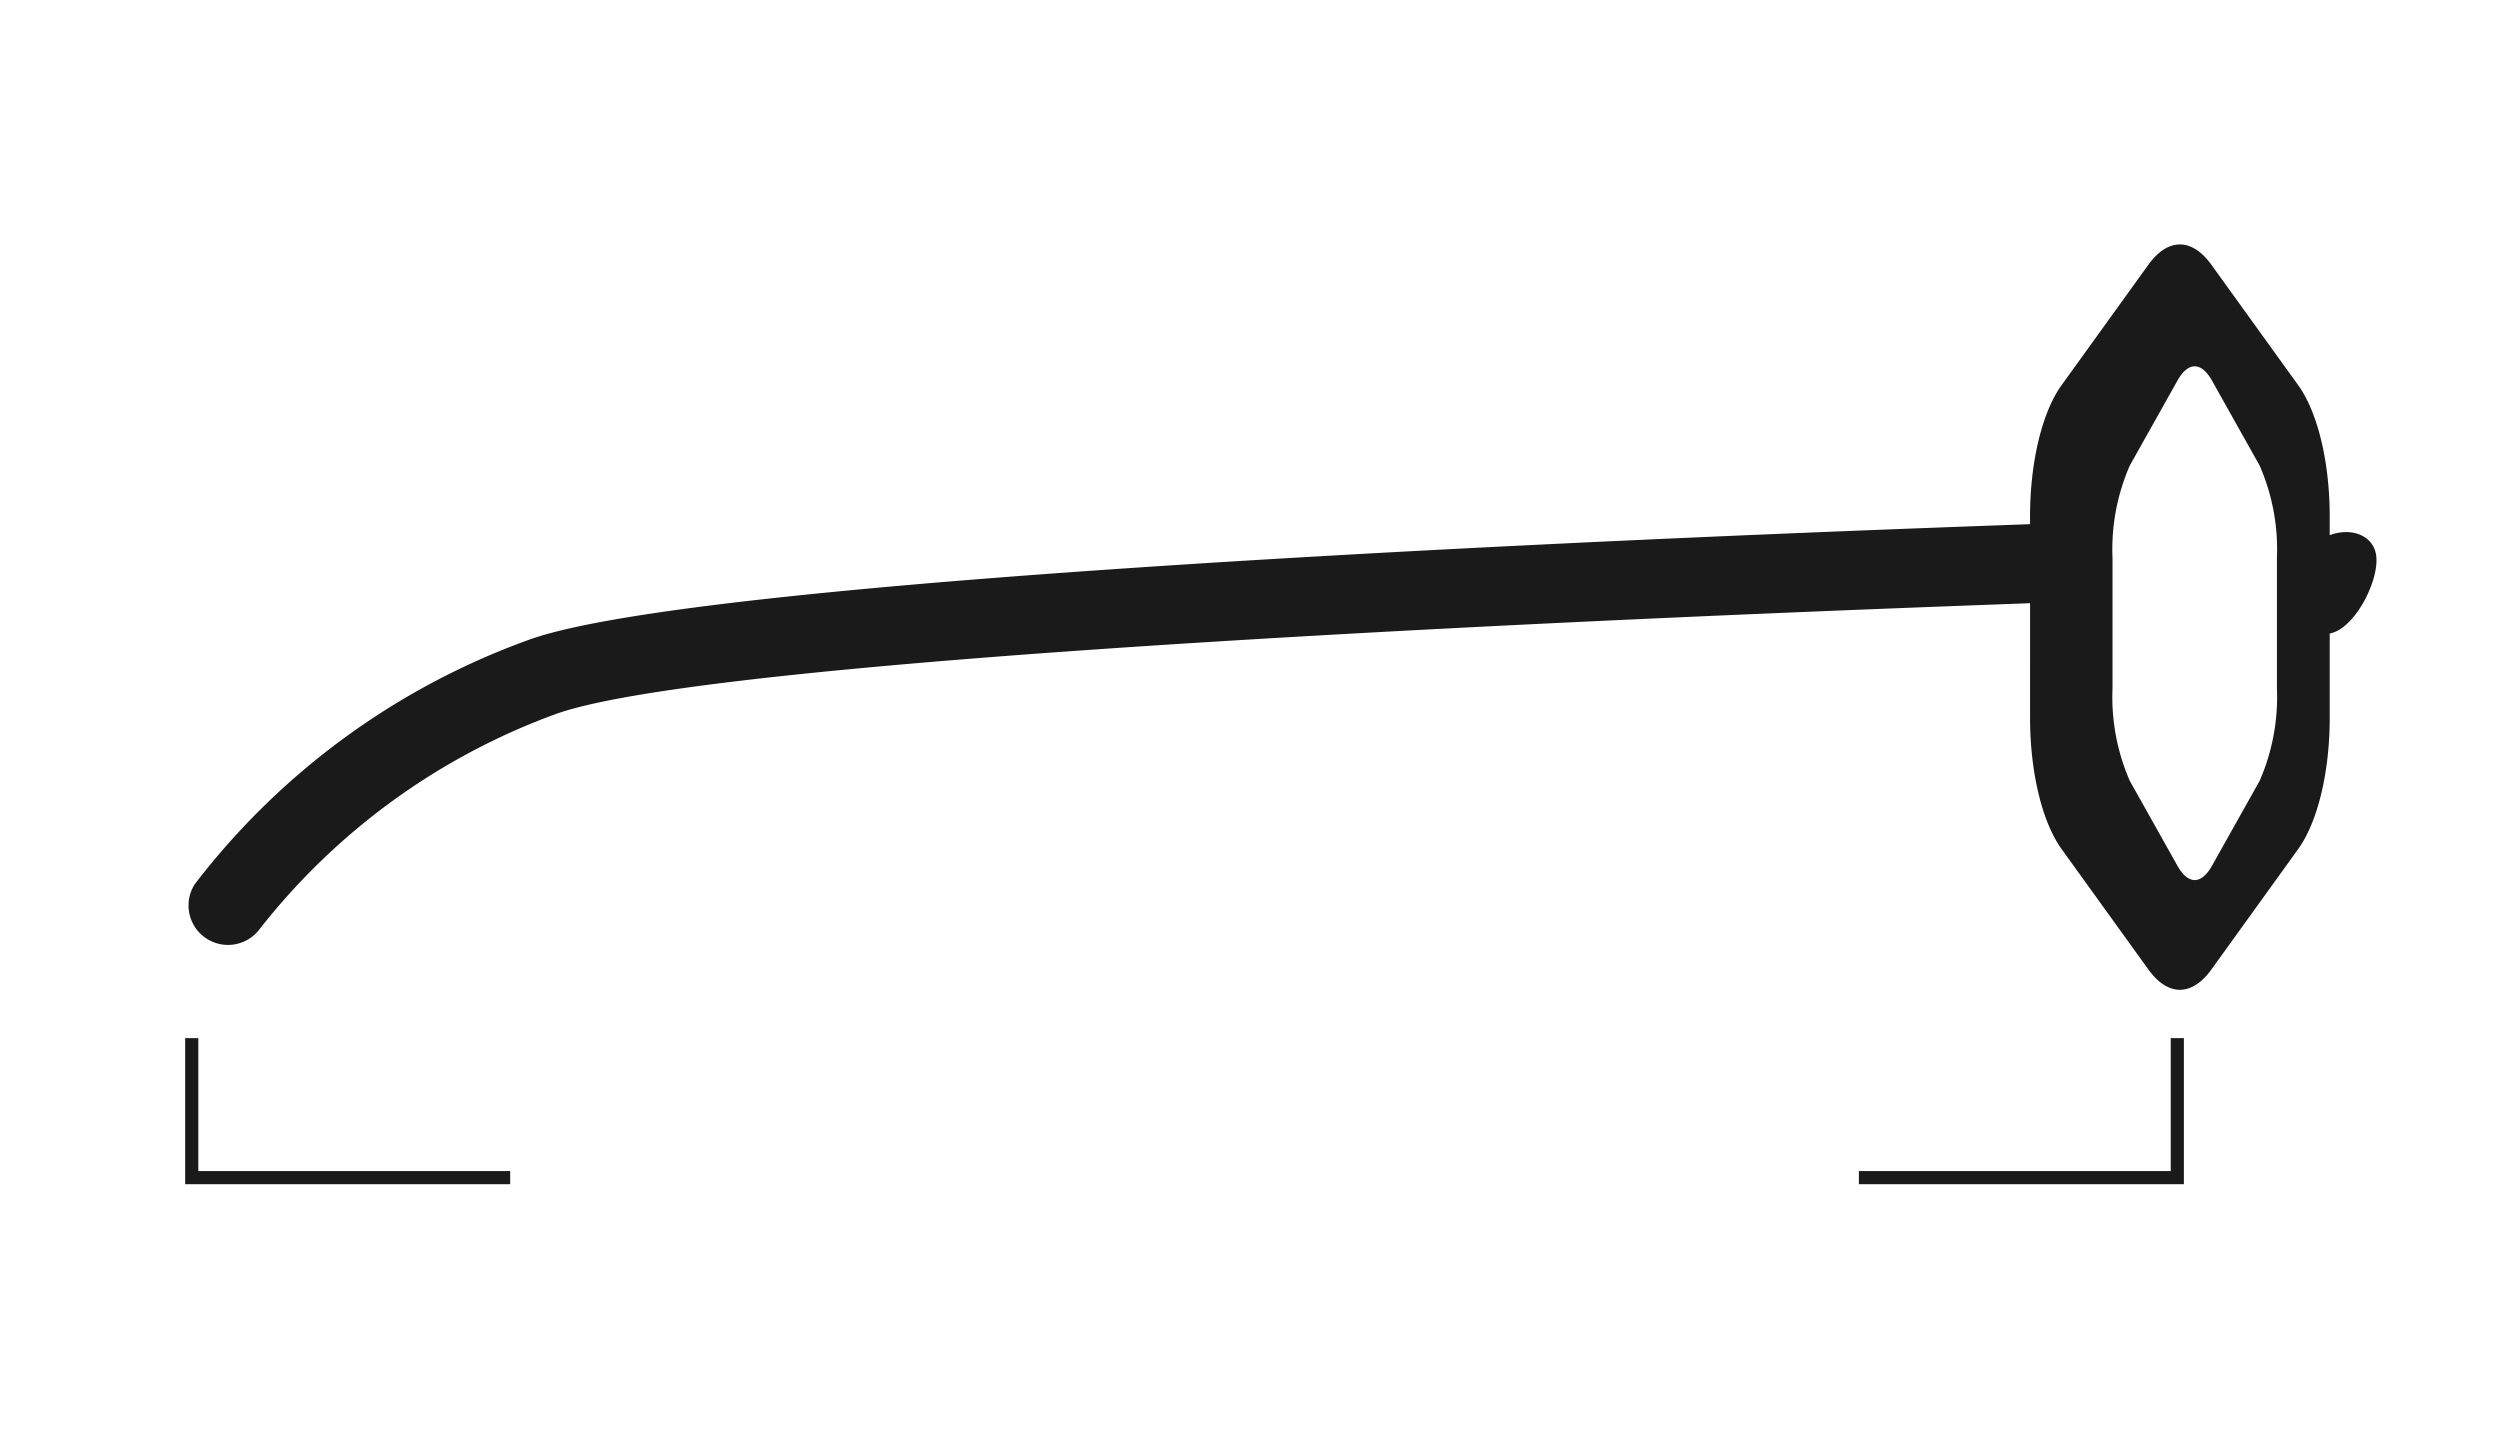 <svg xmlns="http://www.w3.org/2000/svg" width="190" height="110" viewBox="0 0 190 110">
  <path d="M15.073,89h23.7v1h-24.7V78.9h1ZM14.8,67.2A55.843,55.843,0,0,1,40.338,48.574c15.485-5.437,106.62-8.454,113.946-8.738v-.593c0-4.111.913-7.911,2.393-9.967l6.6-9.157c1.482-2.055,3.307-2.055,4.787,0l6.6,9.157c1.481,2.056,2.394,5.856,2.394,9.967v1.432c1.64-.627,3.391.016,3.543,1.64.179,1.891-1.647,5.474-3.543,5.834v6.409c0,4.112-.913,7.911-2.393,9.966l-6.6,9.158c-1.48,2.055-3.305,2.055-4.787,0l-6.6-9.158c-1.48-2.055-2.393-5.854-2.393-9.966V45.842c-7.957.315-97.618,3.358-111.958,8.393a50.631,50.631,0,0,0-22.614,16.4A3,3,0,0,1,14.8,67.2ZM160.551,52.318a15.915,15.915,0,0,0,1.313,7.025l3.621,6.454c.813,1.45,1.814,1.45,2.627,0l3.62-6.454a15.9,15.9,0,0,0,1.314-7.025v-9.91a15.9,15.9,0,0,0-1.314-7.025l-3.62-6.455c-.813-1.449-1.814-1.449-2.627,0l-3.621,6.455a15.915,15.915,0,0,0-1.313,7.025ZM164.975,78.9V89h-23.7v1h24.7V78.9Z" fill="#1a1a1a"/>
</svg>
